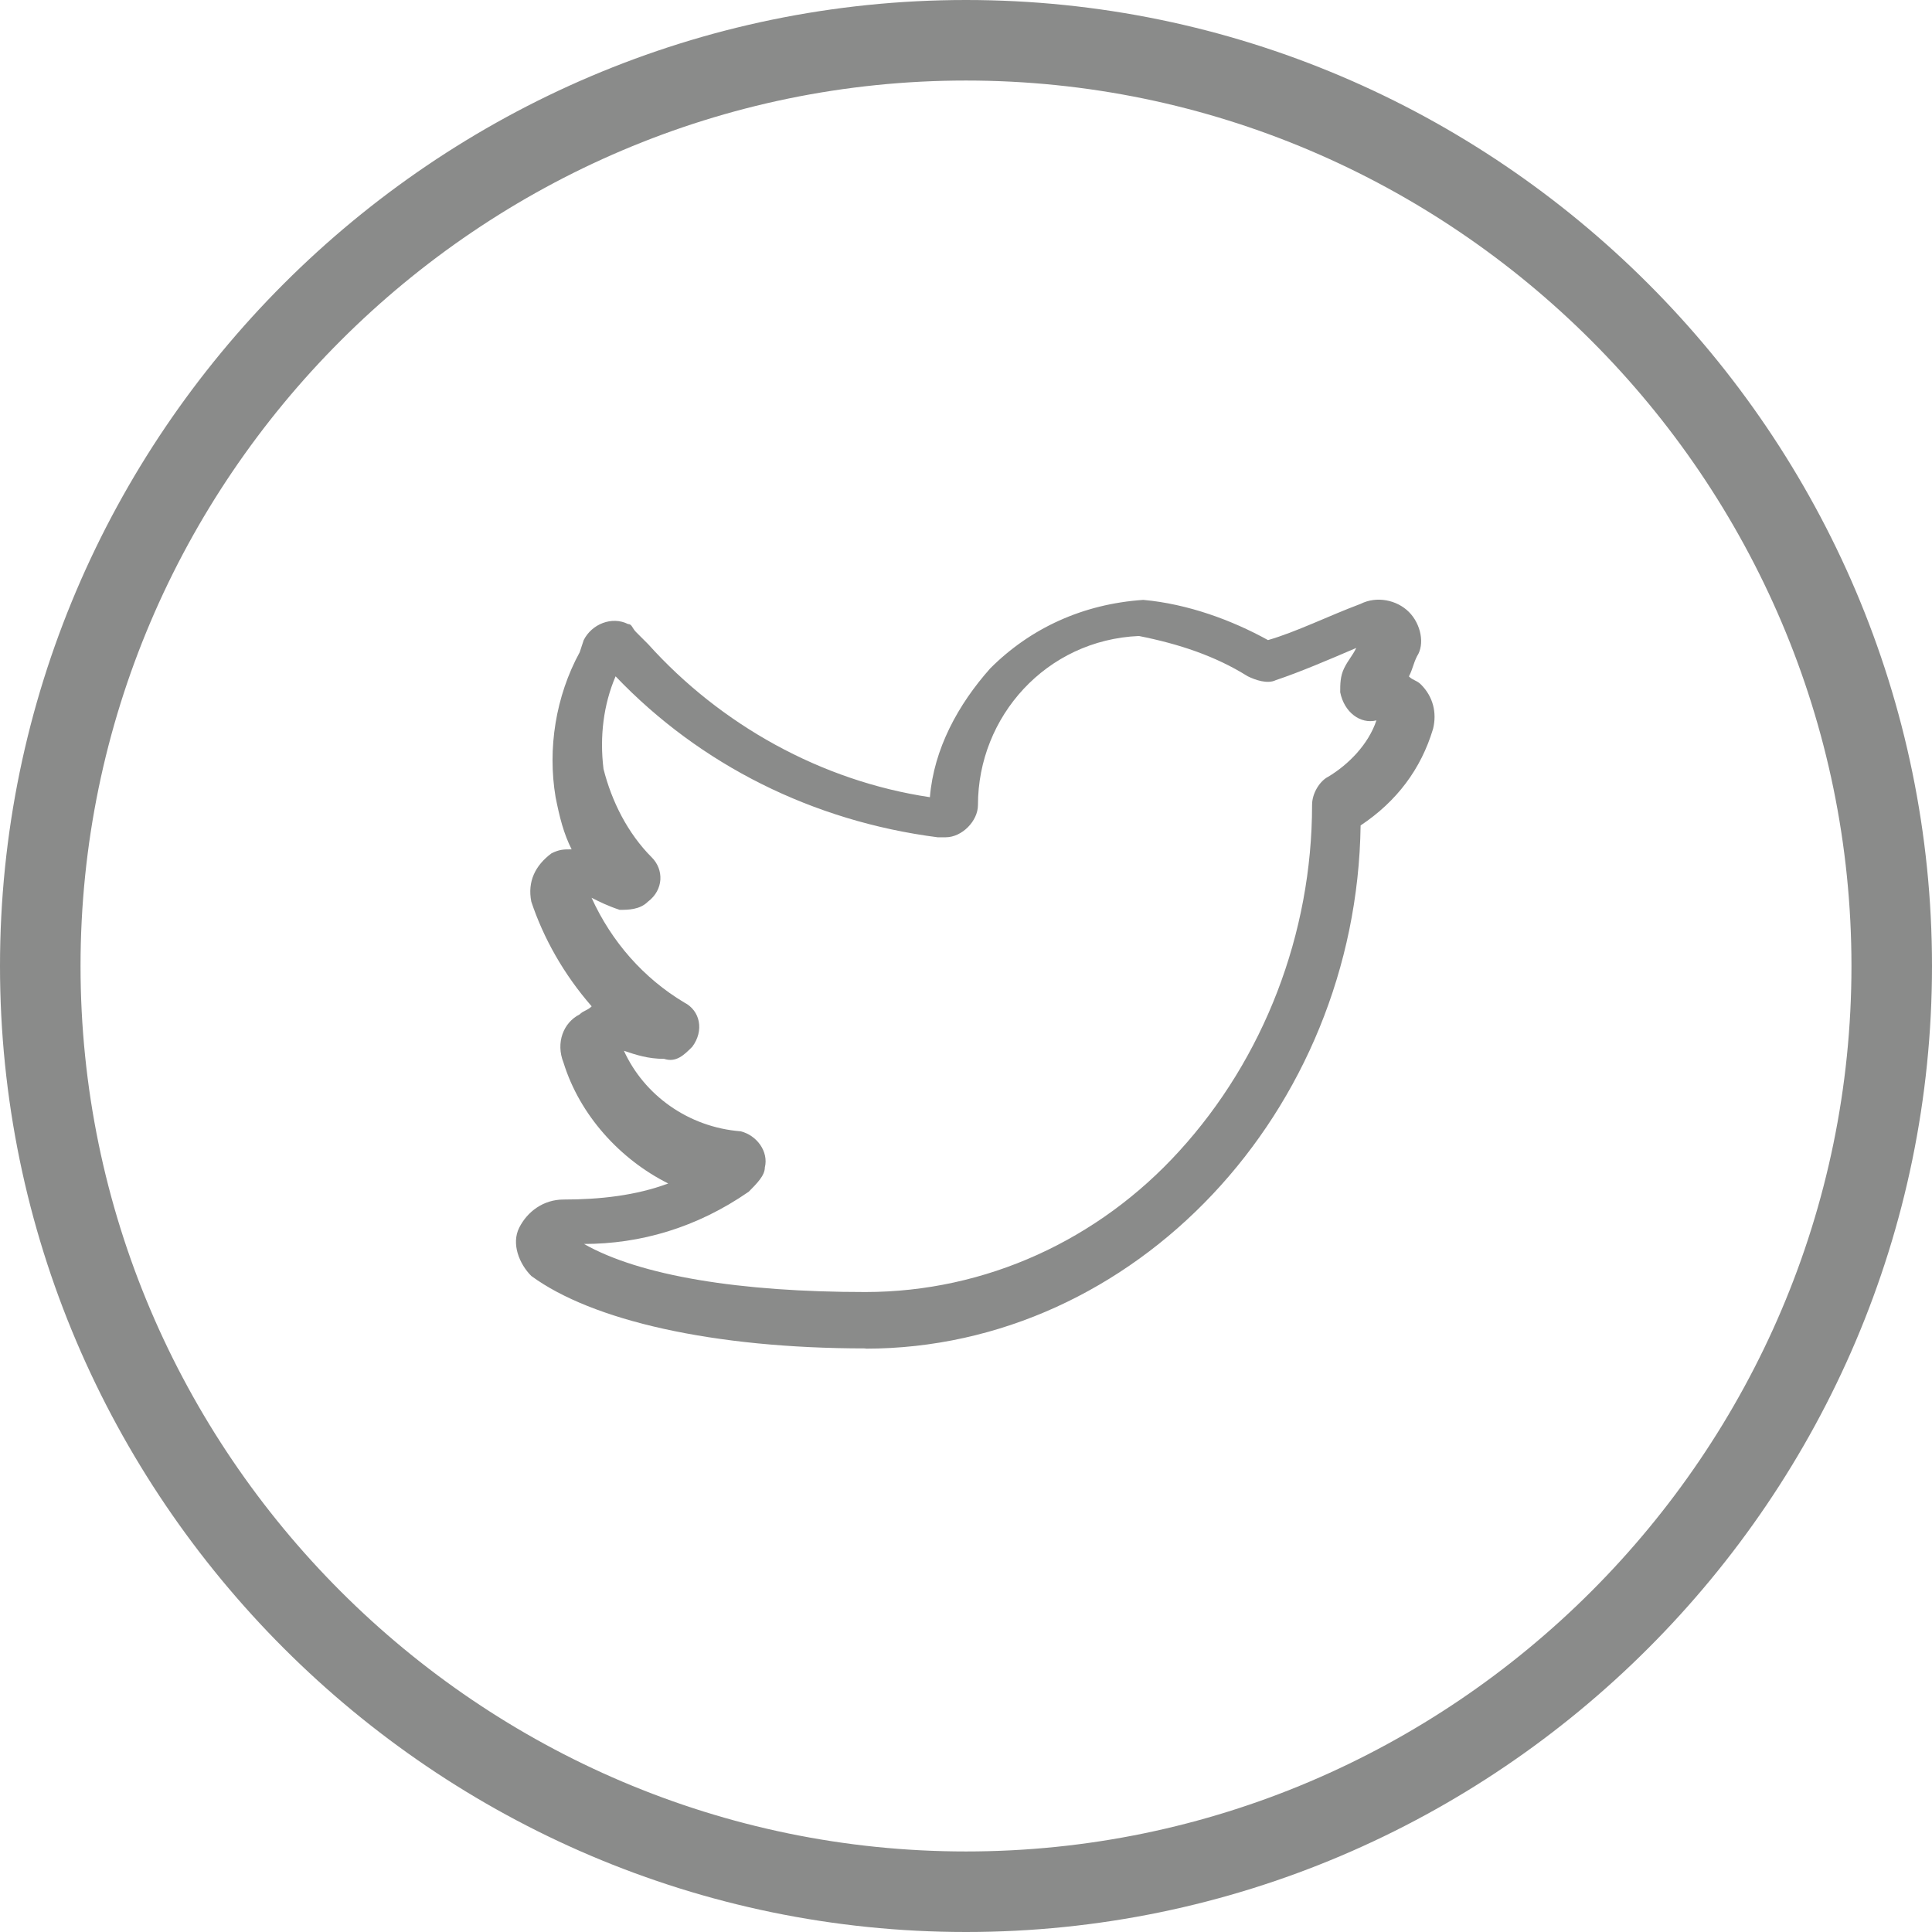 <!-- Generated by IcoMoon.io -->
<svg version="1.1" xmlns="http://www.w3.org/2000/svg" width="16" height="16" viewBox="0 0 16 16">
<title>twitter-gray</title>
<path fill="#8a8b8a" d="M7.167 11.167c-1.267 0-2.267-0.233-2.767-0.6v0 0c-0.1-0.1-0.167-0.267-0.1-0.4v0c0.067-0.133 0.2-0.233 0.367-0.233 0.3 0 0.6-0.033 0.867-0.133-0.4-0.2-0.733-0.567-0.867-1-0.067-0.167 0-0.333 0.133-0.4 0.033-0.033 0.067-0.033 0.1-0.067-0.233-0.267-0.4-0.567-0.5-0.867v0 0c-0.033-0.167 0.033-0.3 0.167-0.4 0.067-0.033 0.1-0.033 0.167-0.033-0.067-0.133-0.1-0.267-0.133-0.433-0.067-0.4 0-0.833 0.2-1.2l0.033-0.1c0.067-0.133 0.233-0.2 0.367-0.133 0.033 0 0.033 0.033 0.067 0.067l0.1 0.1c0.6 0.667 1.433 1.133 2.333 1.267 0.033-0.4 0.233-0.767 0.5-1.067 0.333-0.333 0.767-0.533 1.267-0.567v0c0.367 0.033 0.733 0.167 1.033 0.333 0.233-0.067 0.5-0.2 0.767-0.3 0.133-0.067 0.3-0.033 0.4 0.067s0.133 0.267 0.067 0.367c-0.033 0.067-0.033 0.1-0.067 0.167 0.033 0.033 0.067 0.033 0.1 0.067 0.1 0.1 0.133 0.233 0.1 0.367v0c-0.1 0.333-0.3 0.6-0.6 0.8-0.033 2.367-1.867 4.333-4.1 4.333zM4.833 10.3c0.467 0.267 1.3 0.4 2.333 0.4 1 0 1.933-0.433 2.6-1.167 0.7-0.767 1.1-1.8 1.1-2.867v0c0-0.1 0.067-0.2 0.133-0.233 0.167-0.1 0.333-0.267 0.4-0.467-0.133 0.033-0.267-0.067-0.3-0.233 0-0.067 0-0.133 0.033-0.2s0.067-0.1 0.1-0.167c-0.233 0.1-0.467 0.2-0.667 0.267-0.067 0.033-0.167 0-0.233-0.033-0.267-0.167-0.567-0.267-0.9-0.333-0.767 0.033-1.333 0.667-1.333 1.4 0 0.133-0.133 0.267-0.267 0.267-0.033 0-0.033 0-0.067 0-1.033-0.133-1.967-0.6-2.667-1.333-0.1 0.233-0.133 0.5-0.1 0.767 0.067 0.267 0.2 0.533 0.4 0.733 0.1 0.1 0.1 0.267-0.033 0.367-0.067 0.067-0.167 0.067-0.233 0.067-0.1-0.033-0.167-0.067-0.233-0.1 0.167 0.367 0.433 0.667 0.767 0.867 0.133 0.067 0.167 0.233 0.067 0.367-0.067 0.067-0.133 0.133-0.233 0.1-0.133 0-0.233-0.033-0.333-0.067 0.167 0.367 0.533 0.633 0.967 0.667 0.133 0.033 0.233 0.167 0.2 0.3 0 0.067-0.067 0.133-0.133 0.2-0.433 0.3-0.9 0.433-1.367 0.433z"></path>
<path fill="#8a8b8a" d="M8 16c-4.4 0-8-3.6-8-8s3.6-8 8-8 8 3.6 8 8-3.6 8-8 8zM8 0.667c-4.033 0-7.333 3.3-7.333 7.333s3.3 7.333 7.333 7.333 7.333-3.3 7.333-7.333-3.3-7.333-7.333-7.333z"></path>
</svg>
